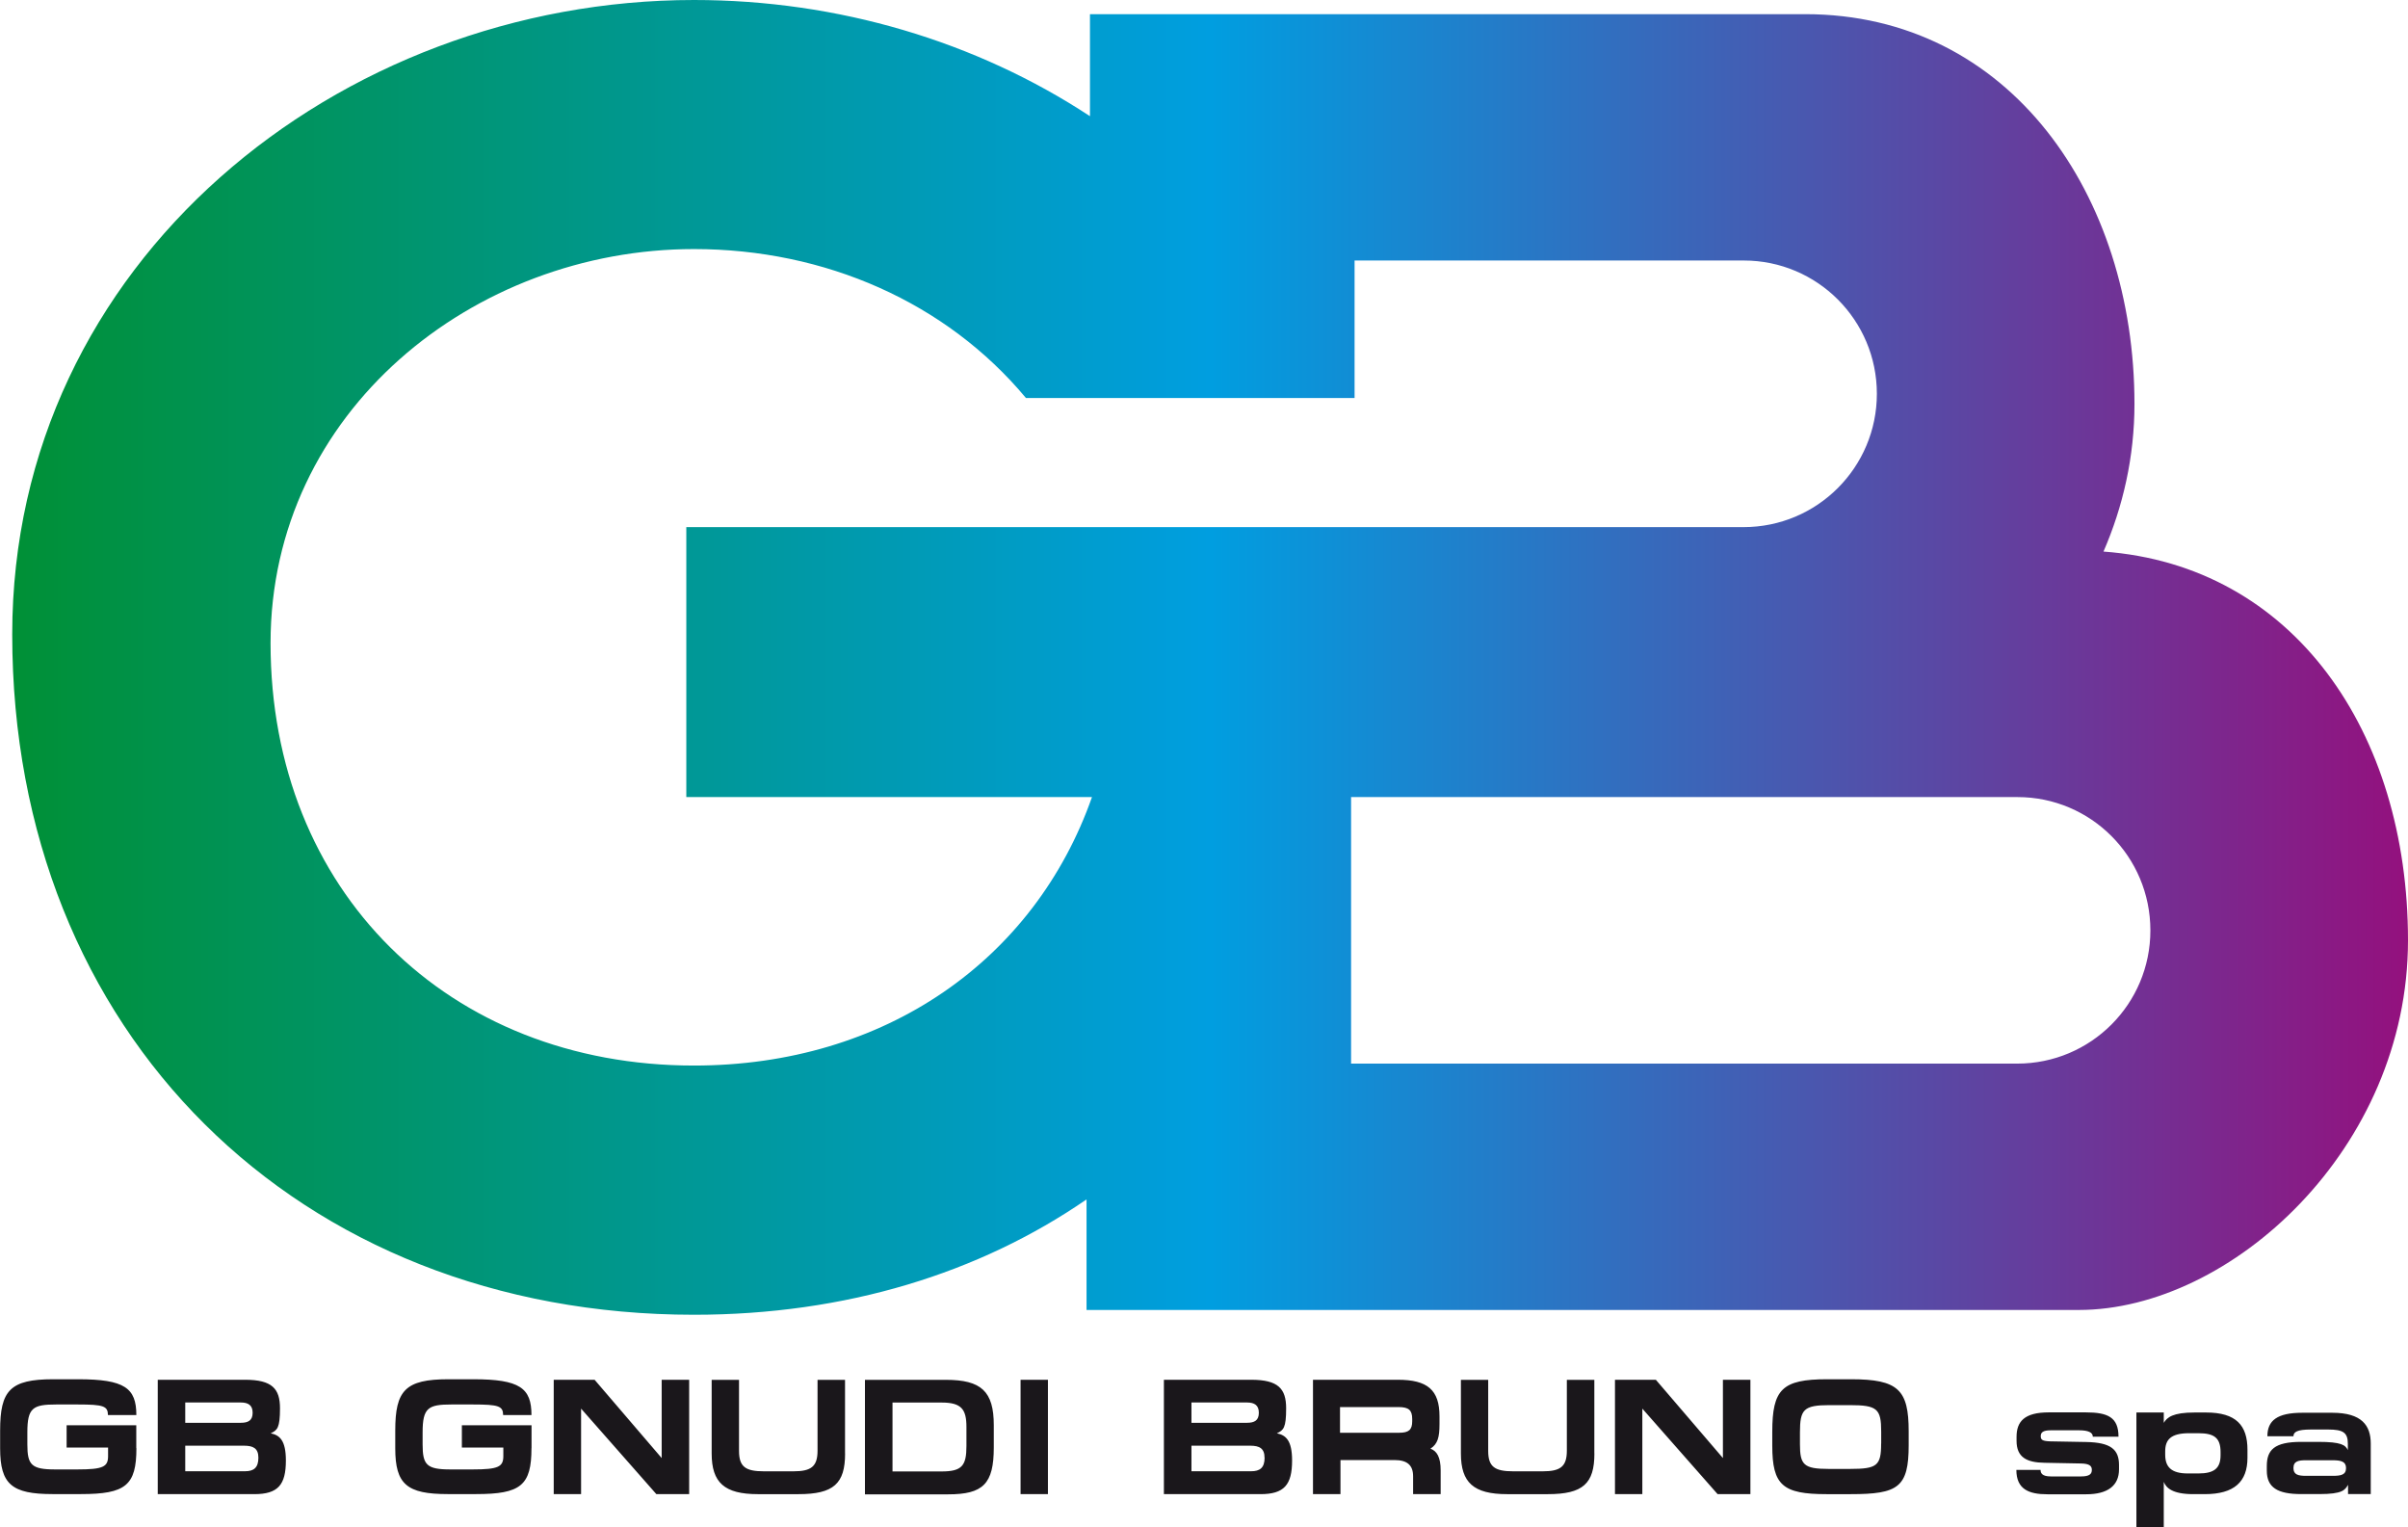 <?xml version="1.0" encoding="UTF-8"?>
<svg id="Livello_1" data-name="Livello 1" xmlns="http://www.w3.org/2000/svg" xmlns:xlink="http://www.w3.org/1999/xlink" viewBox="0 0 372.3 236.05">
  <defs>
    <style>
      .cls-1 {
        fill: none;
      }

      .cls-2 {
        fill: #1a171b;
      }

      .cls-3 {
        fill: url(#linear-gradient);
      }

      .cls-4 {
        clip-path: url(#clippath);
      }
    </style>
    <clipPath id="clippath">
      <path class="cls-1" d="M208.89,123.21h103.03c11.37,0,20.55,9.22,20.55,20.61s-9.22,20.59-20.59,20.59h-102.99v-41.2ZM41.83,99.41c0-35.79,31.4-60.91,65.46-60.91,20.29,0,39.01,8.24,51.33,23.02h46.34s4.47,0,4.47,0v-21.25h60.18c11.37,0,20.57,9.23,20.57,20.6s-9.22,20.61-20.6,20.61H106.11v41.73s62.72,0,62.72,0c-8.87,25.21-32.04,41.5-61.54,41.5-37.98,0-65.46-27-65.46-65.3M1.89,98.07c0,61.68,44.24,105.16,105.41,105.16,23.47,0,44.13-6.43,60.69-17.83v17.09h153.41c23.44,0,50.9-24.9,50.9-57.13s-17.69-57.95-47.08-60.1c3.02-6.95,4.79-14.65,4.79-22.82,0-32.22-19.23-60.25-50.91-60.25h-110.58v15.77C150.95,6.41,129.59,0,107.3,0,52.45,0,1.89,40.44,1.89,98.07"/>
    </clipPath>
    <linearGradient id="linear-gradient" x1="-44.12" y1="318.96" x2="-36.78" y2="318.96" gradientTransform="translate(2226.45 16182.13) scale(50.42 -50.42)" gradientUnits="userSpaceOnUse">
      <stop offset="0" stop-color="#009036"/>
      <stop offset=".5" stop-color="#009ee0"/>
      <stop offset="1" stop-color="#93117e"/>
    </linearGradient>
  </defs>
  <g class="cls-4">
    <rect class="cls-3" x="1.89" width="370.41" height="203.23"/>
  </g>
  <path class="cls-2" d="M21.07,223.85v-3.54h-10.77v3.45h6.41v1.32c0,1.65-.76,2.06-4.74,2.06h-3.46c-3.67,0-4.28-.72-4.28-3.87v-1.87c0-3.79.86-4.3,4.46-4.3h3.34c4,0,4.64.25,4.66,1.63h4.39c0-4.18-1.82-5.53-8.99-5.53h-3.87c-6.67,0-8.2,1.74-8.2,7.92v2.76c0,5.57,1.82,7.07,8.1,7.07h4.4c6.9,0,8.57-1.34,8.57-7.1M39.95,225.33c0,1.56-.74,2.09-2.06,2.09h-9.25v-3.95h9.09c1.42,0,2.22.41,2.22,1.86M39.06,218.38c0,1.19-.69,1.55-1.81,1.55h-8.61v-3.14h8.58c1.17,0,1.84.43,1.84,1.59M41.87,221.55c1.01-.48,1.42-.83,1.42-3.86s-1.22-4.41-5.4-4.41h-13.5v17.68h14.92c3.67,0,4.89-1.43,4.89-5.2,0-3.11-.96-3.92-2.34-4.2M82.18,223.85v-3.54h-10.77v3.45h6.41v1.32c0,1.65-.76,2.06-4.73,2.06h-3.47c-3.67,0-4.28-.72-4.28-3.87v-1.87c0-3.79.87-4.3,4.45-4.3h3.34c3.99,0,4.64.25,4.66,1.63h4.38c0-4.18-1.81-5.53-8.99-5.53h-3.86c-6.67,0-8.21,1.74-8.21,7.92v2.76c0,5.57,1.81,7.07,8.11,7.07h4.4c6.9,0,8.55-1.34,8.55-7.1M101.48,230.96h5.07v-17.68h-4.25v12.1l-10.37-12.1h-6.32v17.68h4.23v-13.22l11.64,13.22ZM130.65,224.67v-11.38h-4.25v10.95c0,2.45-.99,3.19-3.72,3.19h-4.58c-2.85,0-3.84-.71-3.84-3.16v-10.98h-4.23v11.38c0,4.51,1.97,6.29,7.16,6.29h6.26c5.45,0,7.21-1.63,7.21-6.29M149.42,223.53c0,3.03-.69,3.92-3.84,3.92h-7.59v-10.65h7.59c3.06,0,3.84,1.03,3.84,3.77v2.96ZM153.65,223.73v-3.42c0-5.25-1.94-7.02-7.41-7.02h-12.51v17.7h12.86c5.4,0,7.06-1.6,7.06-7.25M157.79,230.96h4.23v-17.68h-4.23v17.68ZM195.52,225.33c0,1.56-.74,2.09-2.07,2.09h-9.24v-3.95h9.09c1.42,0,2.21.41,2.21,1.86M194.63,218.38c0,1.19-.69,1.55-1.81,1.55h-8.61v-3.14h8.58c1.17,0,1.84.43,1.84,1.59M197.43,221.55c1.02-.48,1.42-.83,1.42-3.86s-1.22-4.41-5.4-4.41h-13.5v17.68h14.93c3.66,0,4.89-1.43,4.89-5.2,0-3.11-.97-3.92-2.34-4.2M218.34,219.7c0,1.32-.54,1.77-2.02,1.77h-9.14v-3.97h9.04c1.58,0,2.12.47,2.12,1.84v.36ZM218.49,230.96h4.25v-3.67c0-2.09-.61-3.01-1.58-3.36,1.12-.71,1.4-1.77,1.4-3.77v-1.23c0-4.09-1.87-5.65-6.44-5.65h-13.12v17.68h4.25v-5.27h8.35c1.96,0,2.88.78,2.88,2.52v2.75ZM246.5,224.67v-11.38h-4.25v10.95c0,2.45-.99,3.19-3.72,3.19h-4.58c-2.86,0-3.86-.71-3.86-3.16v-10.98h-4.22v11.38c0,4.51,1.96,6.29,7.16,6.29h6.27c5.45,0,7.21-1.63,7.21-6.29M265.57,230.96h5.06v-17.68h-4.25v12.1l-10.37-12.1h-6.32v17.68h4.23v-13.22l11.64,13.22ZM290.84,223.16c0,3.39-.63,3.9-4.78,3.9h-3.36c-3.85,0-4.41-.66-4.41-3.82v-1.83c0-3.53.56-4.21,4.56-4.21h3.13c4.26,0,4.87.56,4.87,4.12v1.83ZM295.1,223.39v-2.14c0-6.42-1.61-8.05-8.89-8.05h-3.74c-6.95,0-8.46,1.56-8.46,8.13v2.14c0,6.11,1.61,7.49,8.38,7.49h3.75c7.32,0,8.96-1.04,8.96-7.57M327.62,227.13v-.67c0-2.41-1.28-3.49-5.07-3.56l-5.54-.1c-1.23-.04-1.49-.23-1.49-.8s.33-.91,1.53-.91h4.4c1.41,0,2.12.33,2.12.99h3.97c0-3.01-1.66-3.76-5.07-3.76h-5.7c-3.79,0-4.99,1.42-4.99,3.79v.61c0,2.55,1.58,3.35,4.3,3.39l5.68.11c1.33.03,1.66.4,1.66.99,0,.63-.36,1.01-1.66,1.01h-4.68c-1.36,0-1.59-.52-1.59-1.01h-3.74c0,2.98,1.91,3.77,4.79,3.77h6.01c3.32,0,5.07-1.33,5.07-3.85M343.32,224.95c0,2.04-1.02,2.81-3.43,2.81h-1.64c-2.6,0-3.49-1.05-3.49-2.91v-.51c0-1.78.85-2.8,3.69-2.8h1.44c2.41,0,3.43.69,3.43,2.91v.51ZM347.48,225.33v-1.24c0-3.75-1.74-5.75-6.4-5.75h-1.78c-3.36,0-4.25.75-4.76,1.6v-1.6h-4.23v17.72h4.23v-7c.36.92,1.33,1.9,4.55,1.9h1.79c4.54,0,6.6-1.9,6.6-5.62M362.72,226.93c0,1.05-.79,1.2-2.09,1.2h-4.07c-1.24,0-1.97-.18-1.97-1.2,0-1.09.8-1.21,1.97-1.21h4.07c1.33,0,2.09.2,2.09,1.21M366.54,230.96v-7.82c0-2.78-1.37-4.76-5.95-4.76h-4.63c-3.87,0-5.4,1.19-5.4,3.63h4.03c0-.63.52-1.04,2.69-1.04h2.68c2.32,0,3.04.48,3.04,2.21v.97c-.39-.77-.95-1.27-4.59-1.27h-2.62c-4.17,0-5.32,1.25-5.32,3.74v.71c0,2.6,1.66,3.62,5.3,3.62h2.83c3.61,0,3.95-.64,4.43-1.43v1.43h3.54Z"/>
</svg>